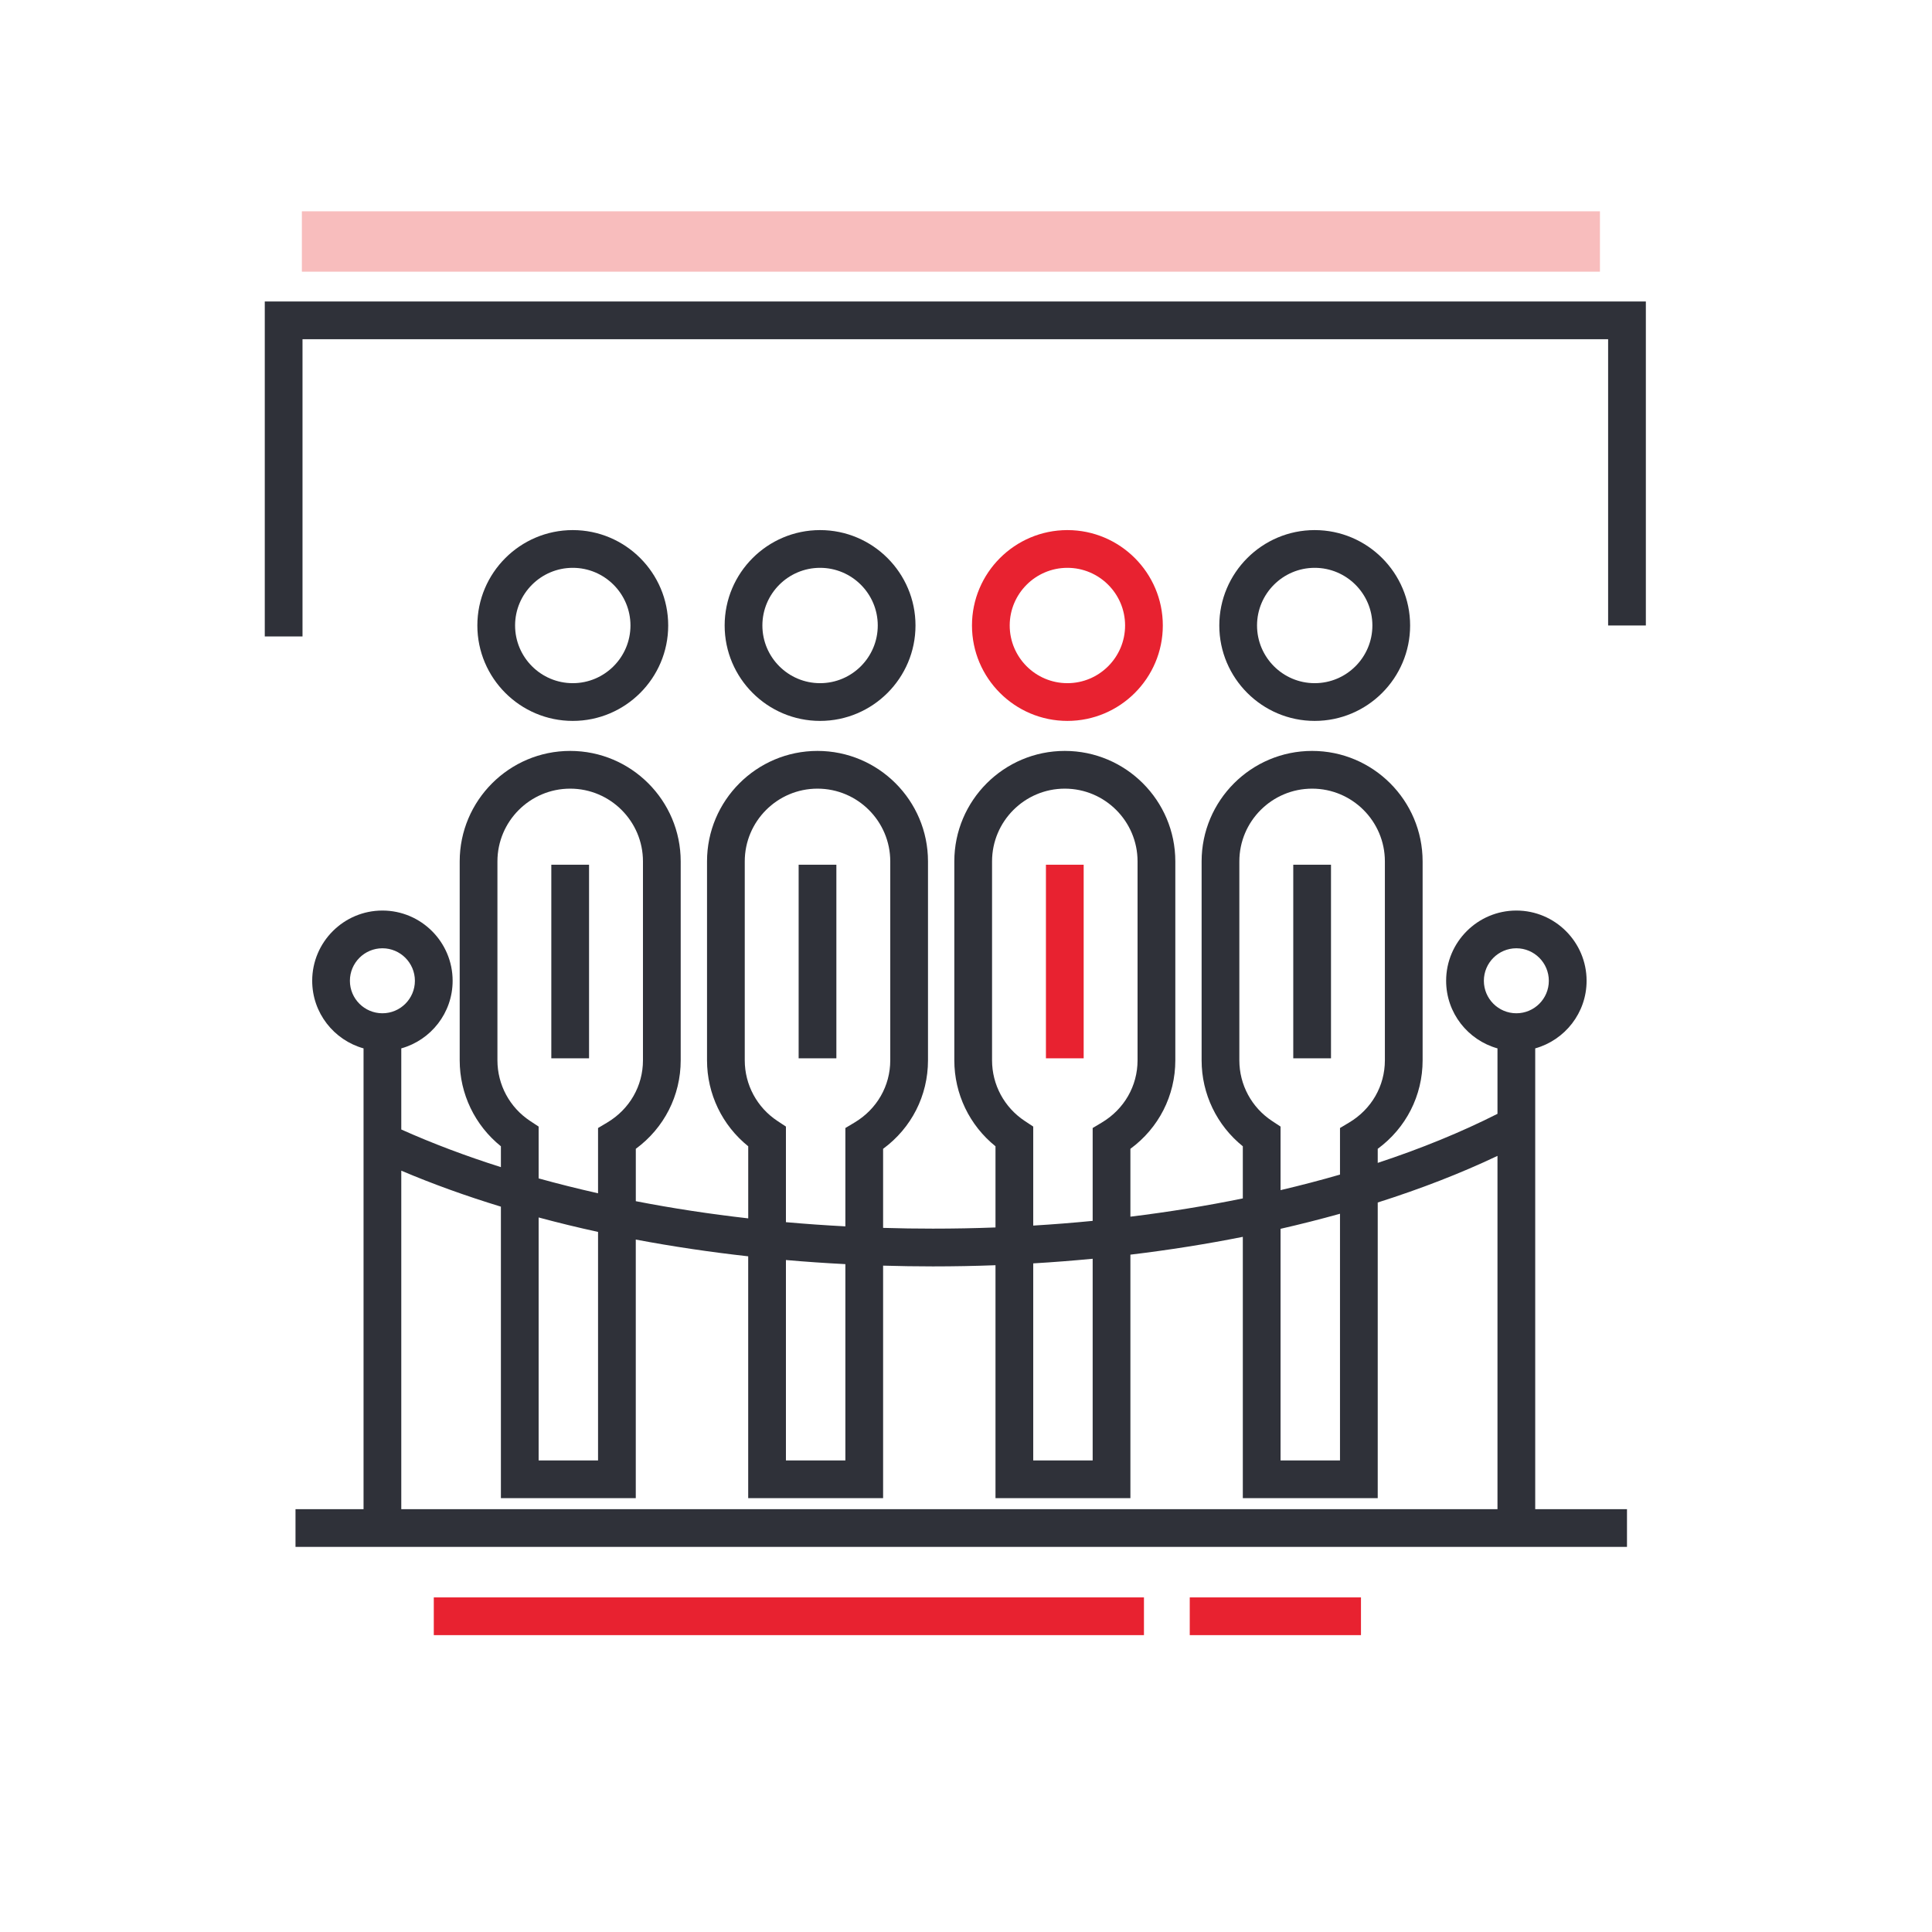 <svg width="64" height="64" viewBox="0 0 64 64" fill="none" xmlns="http://www.w3.org/2000/svg">
<path d="M50.856 34.729C51.836 34.455 52.558 33.556 52.558 32.49C52.558 31.207 51.514 30.163 50.231 30.163C48.949 30.163 47.905 31.207 47.905 32.49C47.905 33.556 48.626 34.455 49.606 34.729V36.897C48.402 37.506 47.071 38.05 45.639 38.522V38.056C46.576 37.367 47.126 36.295 47.126 35.124V28.535C47.126 26.517 45.484 24.875 43.466 24.875C41.447 24.875 39.805 26.517 39.805 28.535V35.124C39.805 36.239 40.31 37.28 41.17 37.972V39.699C39.967 39.945 38.722 40.147 37.446 40.304V38.056C38.384 37.367 38.934 36.295 38.934 35.124V28.535C38.934 26.517 37.291 24.875 35.273 24.875C33.255 24.875 31.613 26.517 31.613 28.535V35.124C31.613 36.239 32.117 37.28 32.977 37.972V40.661C32.291 40.687 31.599 40.7 30.905 40.7C30.351 40.7 29.801 40.692 29.254 40.675V38.056C30.192 37.367 30.741 36.295 30.741 35.124V28.535C30.741 26.517 29.099 24.875 27.08 24.875C25.062 24.875 23.421 26.517 23.421 28.535V35.124C23.421 36.239 23.925 37.28 24.786 37.972V40.36C23.51 40.215 22.266 40.025 21.062 39.791V38.056C21.999 37.367 22.549 36.295 22.549 35.124V28.535C22.549 26.517 20.907 24.875 18.888 24.875C16.87 24.875 15.228 26.517 15.228 28.535V35.124C15.228 36.239 15.733 37.28 16.593 37.972V38.663C15.429 38.294 14.326 37.878 13.293 37.416V34.729C14.273 34.455 14.994 33.556 14.994 32.49C14.994 31.207 13.951 30.163 12.668 30.163C11.385 30.163 10.342 31.207 10.342 32.49C10.342 33.556 11.063 34.455 12.043 34.729V49.993H9.789V51.243H53.896V49.993H50.856V34.729ZM49.155 32.49C49.155 31.896 49.638 31.413 50.231 31.413C50.825 31.413 51.307 31.896 51.307 32.49C51.307 33.084 50.825 33.566 50.231 33.566C49.638 33.566 49.155 33.084 49.155 32.49ZM42.139 37.134C41.46 36.686 41.055 35.934 41.055 35.124V28.535C41.055 27.206 42.136 26.125 43.466 26.125C44.795 26.125 45.876 27.206 45.876 28.535V35.124C45.876 35.972 45.434 36.743 44.693 37.185L44.389 37.367V38.91C43.749 39.095 43.092 39.267 42.42 39.425V37.319L42.139 37.134ZM42.42 40.706C43.091 40.553 43.747 40.386 44.389 40.207V48.379H42.42V40.706ZM33.947 37.134C33.268 36.685 32.863 35.934 32.863 35.124V28.535C32.863 27.206 33.944 26.125 35.273 26.125C36.602 26.125 37.683 27.206 37.683 28.535V35.124C37.683 35.972 37.241 36.743 36.5 37.185L36.196 37.367V40.443C35.546 40.507 34.889 40.559 34.227 40.599V37.319L33.947 37.134ZM34.227 41.851C34.889 41.812 35.545 41.76 36.196 41.698V48.379H34.227V41.851ZM25.755 37.134C25.076 36.686 24.671 35.934 24.671 35.124V28.535C24.671 27.206 25.752 26.125 27.08 26.125C28.41 26.125 29.491 27.206 29.491 28.535V35.124C29.491 35.972 29.049 36.743 28.308 37.185L28.004 37.367V40.625C27.341 40.59 26.685 40.544 26.035 40.486V37.319L25.755 37.134ZM26.035 41.74C26.685 41.797 27.342 41.842 28.004 41.876V48.379H26.035V41.74ZM17.562 37.134C16.883 36.686 16.478 35.934 16.478 35.124V28.535C16.478 27.206 17.559 26.125 18.888 26.125C20.217 26.125 21.299 27.206 21.299 28.535V35.124C21.299 35.972 20.857 36.743 20.116 37.185L19.811 37.367V39.529C19.141 39.378 18.484 39.214 17.843 39.036V37.319L17.562 37.134ZM17.843 40.33C18.485 40.503 19.142 40.663 19.811 40.809V48.379H17.843V40.33ZM11.591 32.49C11.591 31.896 12.074 31.413 12.668 31.413C13.261 31.413 13.744 31.896 13.744 32.49C13.744 33.084 13.261 33.566 12.668 33.566C12.074 33.566 11.591 33.084 11.591 32.49ZM13.293 38.78C14.332 39.221 15.436 39.619 16.593 39.972V49.629H21.061V41.062C22.268 41.29 23.513 41.475 24.785 41.617V49.629H29.254V41.926C29.801 41.942 30.351 41.951 30.904 41.951C31.599 41.951 32.29 41.938 32.977 41.912V49.629H37.446V41.562C38.719 41.409 39.964 41.212 41.17 40.972V49.629H45.639V39.834C47.058 39.384 48.389 38.868 49.606 38.29V49.993H13.293V38.78Z" fill="#2F3139"/>
<path d="M18.974 23.881C20.717 23.881 22.135 22.463 22.135 20.72C22.135 18.978 20.717 17.56 18.974 17.56C17.231 17.56 15.813 18.978 15.813 20.72C15.813 22.463 17.231 23.881 18.974 23.881ZM18.974 18.81C20.027 18.81 20.885 19.667 20.885 20.72C20.885 21.774 20.027 22.631 18.974 22.631C17.92 22.631 17.063 21.774 17.063 20.72C17.063 19.667 17.92 18.81 18.974 18.81Z" fill="#2F3139"/>
<path d="M19.513 28.645H18.263V35.058H19.513V28.645Z" fill="#2F3139"/>
<path d="M27.166 23.881C28.909 23.881 30.327 22.463 30.327 20.72C30.327 18.978 28.909 17.56 27.166 17.56C25.423 17.56 24.005 18.978 24.005 20.72C24.005 22.463 25.423 23.881 27.166 23.881ZM27.166 18.81C28.22 18.81 29.077 19.667 29.077 20.72C29.077 21.774 28.22 22.631 27.166 22.631C26.113 22.631 25.255 21.774 25.255 20.72C25.255 19.667 26.113 18.81 27.166 18.81Z" fill="#2F3139"/>
<path d="M27.706 28.645H26.456V35.058H27.706V28.645Z" fill="#2F3139"/>
<path d="M35.359 23.881C37.102 23.881 38.52 22.463 38.52 20.72C38.52 18.978 37.102 17.56 35.359 17.56C33.616 17.56 32.198 18.978 32.198 20.72C32.198 22.463 33.616 23.881 35.359 23.881ZM35.359 18.81C36.412 18.81 37.27 19.667 37.27 20.72C37.27 21.774 36.412 22.631 35.359 22.631C34.305 22.631 33.448 21.774 33.448 20.72C33.448 19.667 34.305 18.81 35.359 18.81Z" fill="#E82230"/>
<path d="M35.898 28.645H34.648V35.058H35.898V28.645Z" fill="#E82230"/>
<path d="M43.551 23.881C45.294 23.881 46.712 22.463 46.712 20.72C46.712 18.978 45.294 17.56 43.551 17.56C41.809 17.56 40.391 18.978 40.391 20.72C40.391 22.463 41.809 23.881 43.551 23.881ZM43.551 18.81C44.605 18.81 45.462 19.667 45.462 20.72C45.462 21.774 44.605 22.631 43.551 22.631C42.498 22.631 41.641 21.774 41.641 20.72C41.641 19.667 42.498 18.81 43.551 18.81Z" fill="#2F3139"/>
<path d="M44.091 28.645H42.841V35.058H44.091V28.645Z" fill="#2F3139"/>
<path d="M8.771 9.987V21.083H10.021V11.237H53.271V20.72H54.521V9.987H8.771Z" fill="#2F3139"/>
<path d="M37.895 52.916H14.37V54.166H37.895V52.916Z" fill="#E82230"/>
<path d="M45.084 52.916H39.412V54.166H45.084V52.916Z" fill="#E82230"/>
<rect x="10" y="7" width="43" height="2" fill="#F8BDBD"/>
</svg>
